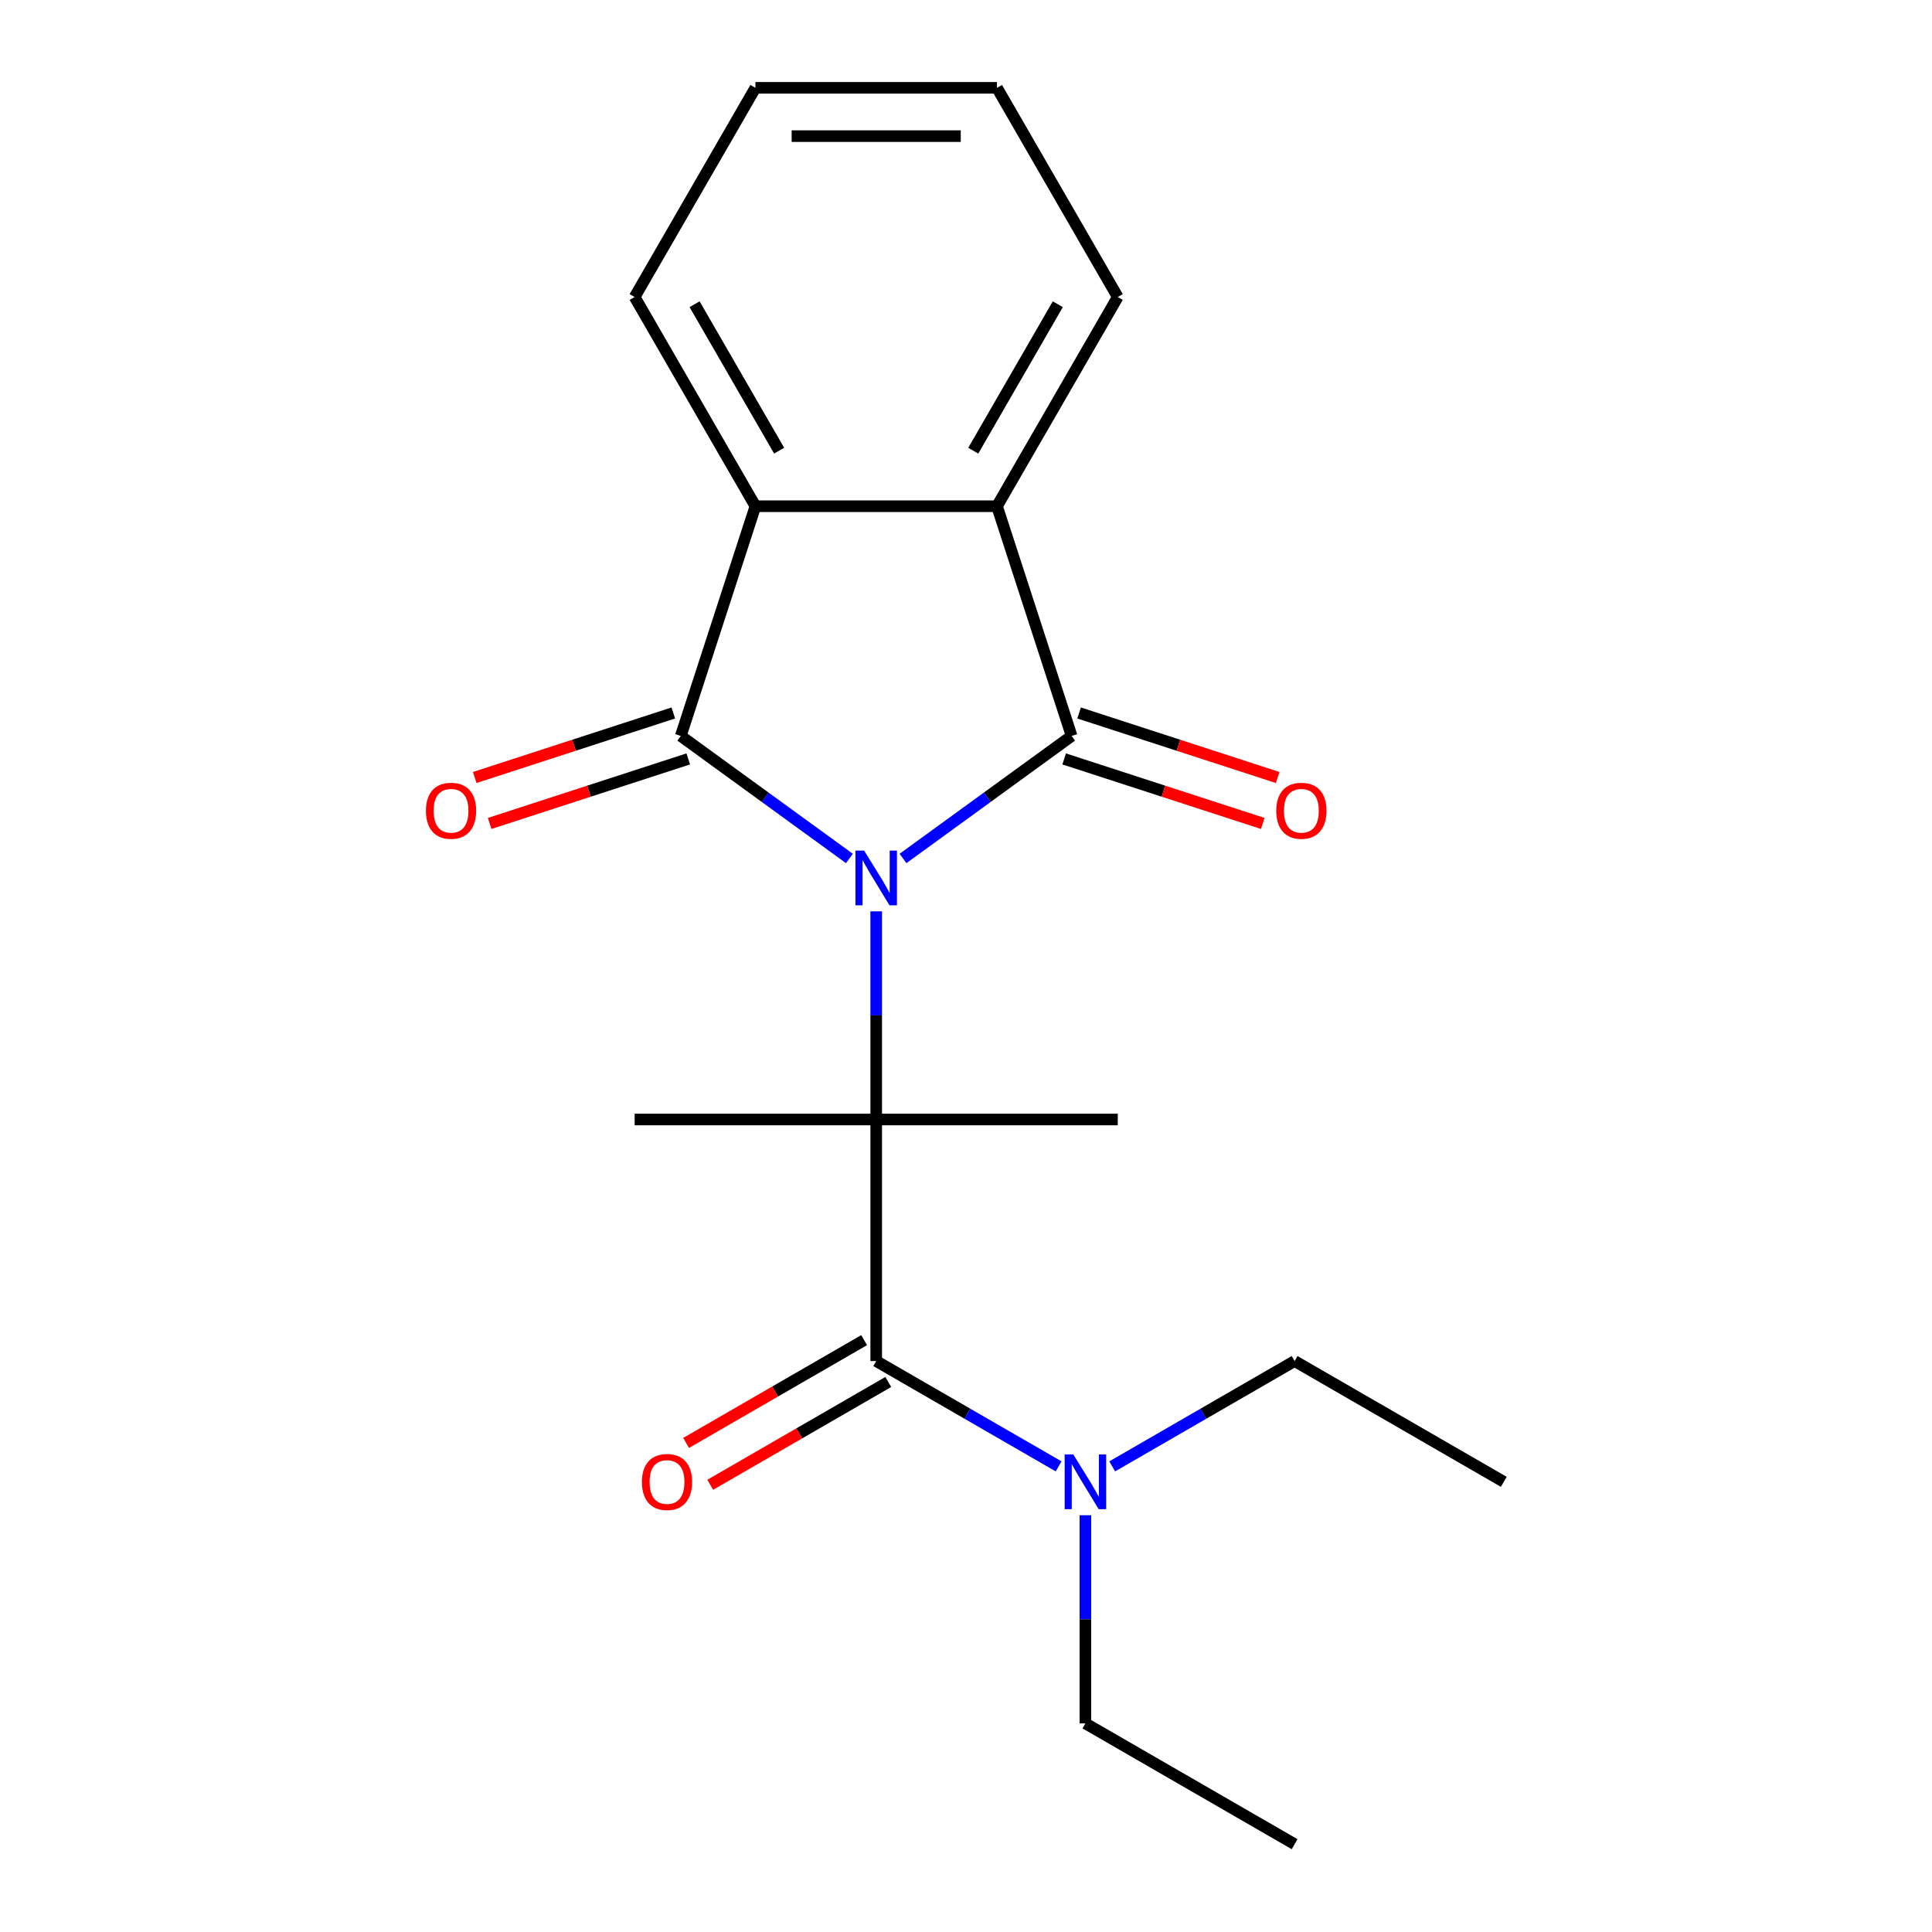 <?xml version='1.0' encoding='iso-8859-1'?>
<svg version='1.1' baseProfile='full'
              xmlns='http://www.w3.org/2000/svg'
                      xmlns:rdkit='http://www.rdkit.org/xml'
                      xmlns:xlink='http://www.w3.org/1999/xlink'
                  xml:space='preserve'
width='1000px' height='1000px' viewBox='0 0 1000 1000'>
<!-- END OF HEADER -->
<rect style='opacity:1.0;fill:#FFFFFF;stroke:none' width='1000' height='1000' x='0' y='0'> </rect>
<path class='bond-0' d='M 439.655,444.345 L 396.011,412.636' style='fill:none;fill-rule:evenodd;stroke:#0000FF;stroke-width:6px;stroke-linecap:butt;stroke-linejoin:miter;stroke-opacity:1' />
<path class='bond-0' d='M 396.011,412.636 L 352.368,380.928' style='fill:none;fill-rule:evenodd;stroke:#000000;stroke-width:6px;stroke-linecap:butt;stroke-linejoin:miter;stroke-opacity:1' />
<path class='bond-1' d='M 467.386,444.345 L 511.03,412.636' style='fill:none;fill-rule:evenodd;stroke:#0000FF;stroke-width:6px;stroke-linecap:butt;stroke-linejoin:miter;stroke-opacity:1' />
<path class='bond-1' d='M 511.03,412.636 L 554.673,380.928' style='fill:none;fill-rule:evenodd;stroke:#000000;stroke-width:6px;stroke-linecap:butt;stroke-linejoin:miter;stroke-opacity:1' />
<path class='bond-2' d='M 453.521,471.705 L 453.521,525.578' style='fill:none;fill-rule:evenodd;stroke:#0000FF;stroke-width:6px;stroke-linecap:butt;stroke-linejoin:miter;stroke-opacity:1' />
<path class='bond-2' d='M 453.521,525.578 L 453.521,579.451' style='fill:none;fill-rule:evenodd;stroke:#000000;stroke-width:6px;stroke-linecap:butt;stroke-linejoin:miter;stroke-opacity:1' />
<path class='bond-4' d='M 352.368,380.928 L 391.005,262.016' style='fill:none;fill-rule:evenodd;stroke:#000000;stroke-width:6px;stroke-linecap:butt;stroke-linejoin:miter;stroke-opacity:1' />
<path class='bond-6' d='M 348.504,369.036 L 297.111,385.735' style='fill:none;fill-rule:evenodd;stroke:#000000;stroke-width:6px;stroke-linecap:butt;stroke-linejoin:miter;stroke-opacity:1' />
<path class='bond-6' d='M 297.111,385.735 L 245.718,402.434' style='fill:none;fill-rule:evenodd;stroke:#FF0000;stroke-width:6px;stroke-linecap:butt;stroke-linejoin:miter;stroke-opacity:1' />
<path class='bond-6' d='M 356.232,392.819 L 304.839,409.517' style='fill:none;fill-rule:evenodd;stroke:#000000;stroke-width:6px;stroke-linecap:butt;stroke-linejoin:miter;stroke-opacity:1' />
<path class='bond-6' d='M 304.839,409.517 L 253.445,426.216' style='fill:none;fill-rule:evenodd;stroke:#FF0000;stroke-width:6px;stroke-linecap:butt;stroke-linejoin:miter;stroke-opacity:1' />
<path class='bond-5' d='M 554.673,380.928 L 516.036,262.016' style='fill:none;fill-rule:evenodd;stroke:#000000;stroke-width:6px;stroke-linecap:butt;stroke-linejoin:miter;stroke-opacity:1' />
<path class='bond-7' d='M 550.81,392.819 L 602.203,409.517' style='fill:none;fill-rule:evenodd;stroke:#000000;stroke-width:6px;stroke-linecap:butt;stroke-linejoin:miter;stroke-opacity:1' />
<path class='bond-7' d='M 602.203,409.517 L 653.596,426.216' style='fill:none;fill-rule:evenodd;stroke:#FF0000;stroke-width:6px;stroke-linecap:butt;stroke-linejoin:miter;stroke-opacity:1' />
<path class='bond-7' d='M 558.537,369.036 L 609.93,385.735' style='fill:none;fill-rule:evenodd;stroke:#000000;stroke-width:6px;stroke-linecap:butt;stroke-linejoin:miter;stroke-opacity:1' />
<path class='bond-7' d='M 609.93,385.735 L 661.323,402.434' style='fill:none;fill-rule:evenodd;stroke:#FF0000;stroke-width:6px;stroke-linecap:butt;stroke-linejoin:miter;stroke-opacity:1' />
<path class='bond-3' d='M 453.521,579.451 L 453.521,704.482' style='fill:none;fill-rule:evenodd;stroke:#000000;stroke-width:6px;stroke-linecap:butt;stroke-linejoin:miter;stroke-opacity:1' />
<path class='bond-10' d='M 453.521,579.451 L 328.489,579.451' style='fill:none;fill-rule:evenodd;stroke:#000000;stroke-width:6px;stroke-linecap:butt;stroke-linejoin:miter;stroke-opacity:1' />
<path class='bond-11' d='M 453.521,579.451 L 578.552,579.451' style='fill:none;fill-rule:evenodd;stroke:#000000;stroke-width:6px;stroke-linecap:butt;stroke-linejoin:miter;stroke-opacity:1' />
<path class='bond-8' d='M 453.521,704.482 L 500.728,731.738' style='fill:none;fill-rule:evenodd;stroke:#000000;stroke-width:6px;stroke-linecap:butt;stroke-linejoin:miter;stroke-opacity:1' />
<path class='bond-8' d='M 500.728,731.738 L 547.935,758.993' style='fill:none;fill-rule:evenodd;stroke:#0000FF;stroke-width:6px;stroke-linecap:butt;stroke-linejoin:miter;stroke-opacity:1' />
<path class='bond-9' d='M 447.269,693.654 L 401.192,720.257' style='fill:none;fill-rule:evenodd;stroke:#000000;stroke-width:6px;stroke-linecap:butt;stroke-linejoin:miter;stroke-opacity:1' />
<path class='bond-9' d='M 401.192,720.257 L 355.114,746.86' style='fill:none;fill-rule:evenodd;stroke:#FF0000;stroke-width:6px;stroke-linecap:butt;stroke-linejoin:miter;stroke-opacity:1' />
<path class='bond-9' d='M 459.772,715.31 L 413.695,741.913' style='fill:none;fill-rule:evenodd;stroke:#000000;stroke-width:6px;stroke-linecap:butt;stroke-linejoin:miter;stroke-opacity:1' />
<path class='bond-9' d='M 413.695,741.913 L 367.618,768.516' style='fill:none;fill-rule:evenodd;stroke:#FF0000;stroke-width:6px;stroke-linecap:butt;stroke-linejoin:miter;stroke-opacity:1' />
<path class='bond-13' d='M 391.005,262.016 L 328.489,153.735' style='fill:none;fill-rule:evenodd;stroke:#000000;stroke-width:6px;stroke-linecap:butt;stroke-linejoin:miter;stroke-opacity:1' />
<path class='bond-13' d='M 403.284,233.27 L 359.523,157.474' style='fill:none;fill-rule:evenodd;stroke:#000000;stroke-width:6px;stroke-linecap:butt;stroke-linejoin:miter;stroke-opacity:1' />
<path class='bond-20' d='M 391.005,262.016 L 516.036,262.016' style='fill:none;fill-rule:evenodd;stroke:#000000;stroke-width:6px;stroke-linecap:butt;stroke-linejoin:miter;stroke-opacity:1' />
<path class='bond-12' d='M 516.036,262.016 L 578.552,153.735' style='fill:none;fill-rule:evenodd;stroke:#000000;stroke-width:6px;stroke-linecap:butt;stroke-linejoin:miter;stroke-opacity:1' />
<path class='bond-12' d='M 503.758,233.27 L 547.519,157.474' style='fill:none;fill-rule:evenodd;stroke:#000000;stroke-width:6px;stroke-linecap:butt;stroke-linejoin:miter;stroke-opacity:1' />
<path class='bond-14' d='M 561.801,784.284 L 561.801,838.157' style='fill:none;fill-rule:evenodd;stroke:#0000FF;stroke-width:6px;stroke-linecap:butt;stroke-linejoin:miter;stroke-opacity:1' />
<path class='bond-14' d='M 561.801,838.157 L 561.801,892.03' style='fill:none;fill-rule:evenodd;stroke:#000000;stroke-width:6px;stroke-linecap:butt;stroke-linejoin:miter;stroke-opacity:1' />
<path class='bond-15' d='M 575.667,758.993 L 622.874,731.738' style='fill:none;fill-rule:evenodd;stroke:#0000FF;stroke-width:6px;stroke-linecap:butt;stroke-linejoin:miter;stroke-opacity:1' />
<path class='bond-15' d='M 622.874,731.738 L 670.082,704.482' style='fill:none;fill-rule:evenodd;stroke:#000000;stroke-width:6px;stroke-linecap:butt;stroke-linejoin:miter;stroke-opacity:1' />
<path class='bond-19' d='M 578.552,153.735 L 516.036,45.455' style='fill:none;fill-rule:evenodd;stroke:#000000;stroke-width:6px;stroke-linecap:butt;stroke-linejoin:miter;stroke-opacity:1' />
<path class='bond-18' d='M 328.489,153.735 L 391.005,45.455' style='fill:none;fill-rule:evenodd;stroke:#000000;stroke-width:6px;stroke-linecap:butt;stroke-linejoin:miter;stroke-opacity:1' />
<path class='bond-16' d='M 561.801,892.03 L 670.082,954.545' style='fill:none;fill-rule:evenodd;stroke:#000000;stroke-width:6px;stroke-linecap:butt;stroke-linejoin:miter;stroke-opacity:1' />
<path class='bond-17' d='M 670.082,704.482 L 778.362,766.998' style='fill:none;fill-rule:evenodd;stroke:#000000;stroke-width:6px;stroke-linecap:butt;stroke-linejoin:miter;stroke-opacity:1' />
<path class='bond-21' d='M 391.005,45.455 L 516.036,45.455' style='fill:none;fill-rule:evenodd;stroke:#000000;stroke-width:6px;stroke-linecap:butt;stroke-linejoin:miter;stroke-opacity:1' />
<path class='bond-21' d='M 409.76,70.461 L 497.282,70.461' style='fill:none;fill-rule:evenodd;stroke:#000000;stroke-width:6px;stroke-linecap:butt;stroke-linejoin:miter;stroke-opacity:1' />
<path  class='atom-0' d='M 447.261 440.259
L 456.541 455.259
Q 457.461 456.739, 458.941 459.419
Q 460.421 462.099, 460.501 462.259
L 460.501 440.259
L 464.261 440.259
L 464.261 468.579
L 460.381 468.579
L 450.421 452.179
Q 449.261 450.259, 448.021 448.059
Q 446.821 445.859, 446.461 445.179
L 446.461 468.579
L 442.781 468.579
L 442.781 440.259
L 447.261 440.259
' fill='#0000FF'/>
<path  class='atom-7' d='M 220.456 419.644
Q 220.456 412.844, 223.816 409.044
Q 227.176 405.244, 233.456 405.244
Q 239.736 405.244, 243.096 409.044
Q 246.456 412.844, 246.456 419.644
Q 246.456 426.524, 243.056 430.444
Q 239.656 434.324, 233.456 434.324
Q 227.216 434.324, 223.816 430.444
Q 220.456 426.564, 220.456 419.644
M 233.456 431.124
Q 237.776 431.124, 240.096 428.244
Q 242.456 425.324, 242.456 419.644
Q 242.456 414.084, 240.096 411.284
Q 237.776 408.444, 233.456 408.444
Q 229.136 408.444, 226.776 411.244
Q 224.456 414.044, 224.456 419.644
Q 224.456 425.364, 226.776 428.244
Q 229.136 431.124, 233.456 431.124
' fill='#FF0000'/>
<path  class='atom-8' d='M 660.585 419.644
Q 660.585 412.844, 663.945 409.044
Q 667.305 405.244, 673.585 405.244
Q 679.865 405.244, 683.225 409.044
Q 686.585 412.844, 686.585 419.644
Q 686.585 426.524, 683.185 430.444
Q 679.785 434.324, 673.585 434.324
Q 667.345 434.324, 663.945 430.444
Q 660.585 426.564, 660.585 419.644
M 673.585 431.124
Q 677.905 431.124, 680.225 428.244
Q 682.585 425.324, 682.585 419.644
Q 682.585 414.084, 680.225 411.284
Q 677.905 408.444, 673.585 408.444
Q 669.265 408.444, 666.905 411.244
Q 664.585 414.044, 664.585 419.644
Q 664.585 425.364, 666.905 428.244
Q 669.265 431.124, 673.585 431.124
' fill='#FF0000'/>
<path  class='atom-9' d='M 555.541 752.838
L 564.821 767.838
Q 565.741 769.318, 567.221 771.998
Q 568.701 774.678, 568.781 774.838
L 568.781 752.838
L 572.541 752.838
L 572.541 781.158
L 568.661 781.158
L 558.701 764.758
Q 557.541 762.838, 556.301 760.638
Q 555.101 758.438, 554.741 757.758
L 554.741 781.158
L 551.061 781.158
L 551.061 752.838
L 555.541 752.838
' fill='#0000FF'/>
<path  class='atom-10' d='M 332.24 767.078
Q 332.24 760.278, 335.6 756.478
Q 338.96 752.678, 345.24 752.678
Q 351.52 752.678, 354.88 756.478
Q 358.24 760.278, 358.24 767.078
Q 358.24 773.958, 354.84 777.878
Q 351.44 781.758, 345.24 781.758
Q 339 781.758, 335.6 777.878
Q 332.24 773.998, 332.24 767.078
M 345.24 778.558
Q 349.56 778.558, 351.88 775.678
Q 354.24 772.758, 354.24 767.078
Q 354.24 761.518, 351.88 758.718
Q 349.56 755.878, 345.24 755.878
Q 340.92 755.878, 338.56 758.678
Q 336.24 761.478, 336.24 767.078
Q 336.24 772.798, 338.56 775.678
Q 340.92 778.558, 345.24 778.558
' fill='#FF0000'/>
</svg>

